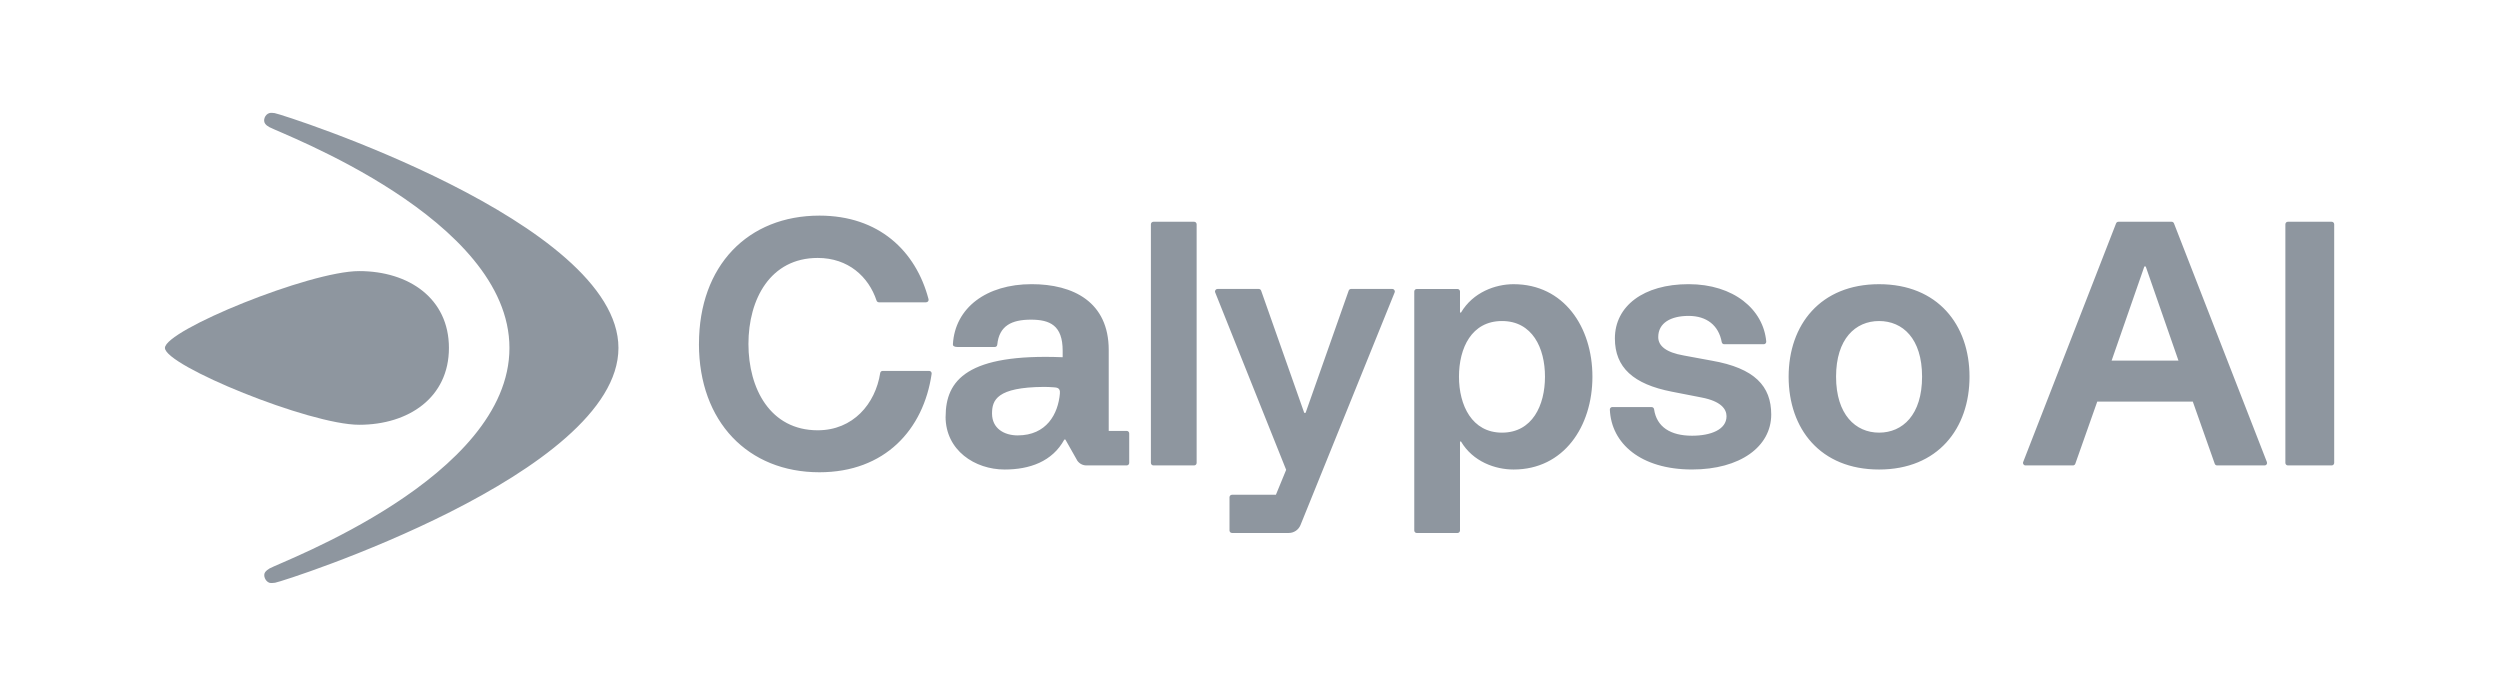 <?xml version="1.0" encoding="UTF-8"?> <svg xmlns="http://www.w3.org/2000/svg" width="288" height="80" viewBox="0 0 288 80" fill="none"><g opacity="0.5"><path d="M51.717 40.082C51.717 45.792 47.086 48.934 41.376 48.934C35.666 48.934 19 42.119 19 40.082C19 38.045 35.666 31.23 41.376 31.23C47.086 31.23 51.717 34.372 51.717 40.082Z" fill="#1D2D40"></path><path d="M31.023 67.132C30.559 66.968 30.273 66.27 30.55 65.906C30.668 65.75 30.856 65.597 31.058 65.482C32.477 64.674 58.688 54.994 58.688 40.085C58.688 25.177 32.452 15.433 31.017 14.639C30.81 14.524 30.665 14.412 30.55 14.256C30.259 13.875 30.518 13.182 31.023 13.03C31.173 12.983 31.45 12.998 31.638 13.03C32.659 13.2 71.245 25.589 71.245 40.085C71.245 54.581 32.754 66.956 31.687 67.132C31.491 67.164 31.173 67.184 31.023 67.132ZM80.521 39.621C80.521 30.578 86.182 24.839 94.4 24.839C101.212 24.839 105.499 28.873 106.968 34.465C107.017 34.646 106.876 34.825 106.685 34.825H101.249C101.125 34.825 101.016 34.745 100.978 34.626C100.066 31.888 97.732 29.715 94.2 29.715C88.736 29.715 86.22 34.473 86.22 39.624C86.22 44.774 88.736 49.569 94.2 49.569C98.275 49.569 100.845 46.525 101.399 42.973C101.422 42.832 101.541 42.728 101.682 42.728H107.037C107.213 42.728 107.349 42.884 107.326 43.057C106.394 49.5 101.933 54.405 94.397 54.405C86.179 54.405 80.518 48.585 80.518 39.624L80.521 39.621ZM132.873 25.546H137.564C137.723 25.546 137.853 25.676 137.853 25.835V53.329C137.853 53.488 137.723 53.617 137.564 53.617H132.873C132.714 53.617 132.584 53.488 132.584 53.329V25.835C132.584 25.676 132.714 25.546 132.873 25.546ZM141.927 56.996H146.985L148.165 54.125L139.988 33.683C139.97 33.639 139.964 33.592 139.969 33.545C139.974 33.498 139.991 33.453 140.017 33.414C140.044 33.375 140.079 33.343 140.121 33.321C140.163 33.299 140.209 33.287 140.256 33.287H145.011C145.132 33.287 145.242 33.365 145.282 33.481L150.248 47.561H150.404L155.369 33.481C155.41 33.365 155.52 33.287 155.641 33.287H160.396C160.601 33.287 160.739 33.495 160.664 33.686L149.818 60.484C149.709 60.755 149.521 60.986 149.28 61.149C149.038 61.312 148.753 61.399 148.462 61.399H141.927C141.768 61.399 141.638 61.269 141.638 61.111V57.285C141.638 57.126 141.768 56.996 141.927 56.996ZM163.212 33.29H167.903C168.062 33.29 168.192 33.42 168.192 33.579V36.002H168.31C169.686 33.683 172.243 32.739 174.364 32.739C180.143 32.739 183.447 37.653 183.447 43.395C183.447 49.136 180.143 54.088 174.364 54.088C172.24 54.088 169.686 53.185 168.31 50.865H168.192V61.114C168.192 61.272 168.062 61.402 167.903 61.402H163.212C163.053 61.402 162.923 61.272 162.923 61.114V33.579C162.923 33.42 163.053 33.29 163.212 33.29ZM173.028 49.84C176.528 49.84 177.982 46.696 177.982 43.392C177.982 40.088 176.528 36.983 173.028 36.983C169.528 36.983 168.074 40.088 168.074 43.392C168.074 46.696 169.568 49.84 173.028 49.84ZM185.746 46.895H190.265C190.412 46.895 190.53 47.004 190.55 47.148C190.845 49.18 192.432 50.195 194.924 50.195C197.088 50.195 198.895 49.489 198.895 47.953C198.895 47.128 198.266 46.222 196.024 45.792L192.602 45.123C188.158 44.257 186.035 42.333 186.035 38.989C186.035 35.255 189.338 32.736 194.526 32.736C199.714 32.736 203.148 35.642 203.471 39.347C203.474 39.386 203.469 39.426 203.455 39.463C203.442 39.501 203.421 39.535 203.394 39.564C203.367 39.593 203.334 39.616 203.298 39.632C203.261 39.648 203.222 39.656 203.182 39.655H198.626C198.485 39.655 198.37 39.551 198.344 39.413C197.994 37.48 196.607 36.392 194.529 36.392C192.452 36.392 191.029 37.217 191.029 38.83C191.029 39.852 191.932 40.599 193.978 40.954L197.163 41.542C202.155 42.408 204.045 44.491 204.045 47.754C204.045 51.45 200.467 54.085 194.924 54.085C189.018 54.085 185.619 51.093 185.455 47.186C185.449 47.024 185.582 46.889 185.746 46.889V46.895ZM206.05 43.395C206.05 37.419 209.706 32.739 216.469 32.739C223.232 32.739 226.888 37.419 226.888 43.395C226.888 49.37 223.232 54.088 216.469 54.088C209.706 54.088 206.05 49.411 206.05 43.395ZM216.469 49.84C219.181 49.84 221.423 47.795 221.423 43.392C221.423 38.989 219.181 36.983 216.469 36.983C213.757 36.983 211.515 39.029 211.515 43.392C211.515 47.754 213.757 49.84 216.469 49.84ZM244.041 25.546H250.173C250.291 25.546 250.398 25.618 250.441 25.731L261.146 53.225C261.163 53.269 261.169 53.316 261.164 53.362C261.159 53.409 261.142 53.454 261.116 53.492C261.089 53.531 261.054 53.563 261.012 53.584C260.971 53.606 260.924 53.618 260.877 53.617H255.41C255.288 53.617 255.179 53.539 255.138 53.424L252.611 46.266H241.603L239.076 53.424C239.035 53.539 238.926 53.617 238.805 53.617H233.337C233.135 53.617 232.994 53.413 233.069 53.225L243.773 25.731C243.816 25.621 243.923 25.546 244.041 25.546ZM250.96 41.545L247.186 30.694H247.031L243.257 41.545H250.963H250.96ZM263.564 25.546H268.61C268.769 25.546 268.899 25.676 268.899 25.835V53.329C268.899 53.488 268.769 53.617 268.61 53.617H263.564C263.405 53.617 263.275 53.488 263.275 53.329V25.835C263.275 25.676 263.405 25.546 263.564 25.546ZM129.797 49.641H127.725V40.322C127.725 34.779 123.637 32.736 118.841 32.736C113.659 32.736 110.009 35.44 109.773 39.673C109.764 39.834 109.9 39.973 110.298 39.973H114.597C114.747 39.973 114.868 39.88 114.885 39.704C115.105 37.511 116.562 36.825 118.763 36.825C120.965 36.825 122.419 37.494 122.419 40.403V41.153C111.452 40.714 108.936 43.781 108.936 47.991V47.997H108.93C108.93 51.886 112.312 54.088 115.734 54.088C118.605 54.088 121.224 53.182 122.612 50.634H122.731L124.116 53.084C124.235 53.249 124.392 53.384 124.573 53.477C124.755 53.57 124.956 53.618 125.16 53.617H129.797C129.955 53.617 130.085 53.488 130.085 53.329V49.93C130.085 49.771 129.955 49.641 129.797 49.641ZM117.231 50.158C115.699 50.158 114.282 49.373 114.282 47.639C114.282 46.075 114.851 44.609 120.249 44.572H120.318C120.616 44.578 121.118 44.589 121.386 44.618C121.654 44.647 122.185 44.615 122.096 45.337L122.104 45.305C121.897 47.7 120.564 50.158 117.231 50.158Z" fill="#1D2D40"></path></g></svg> 